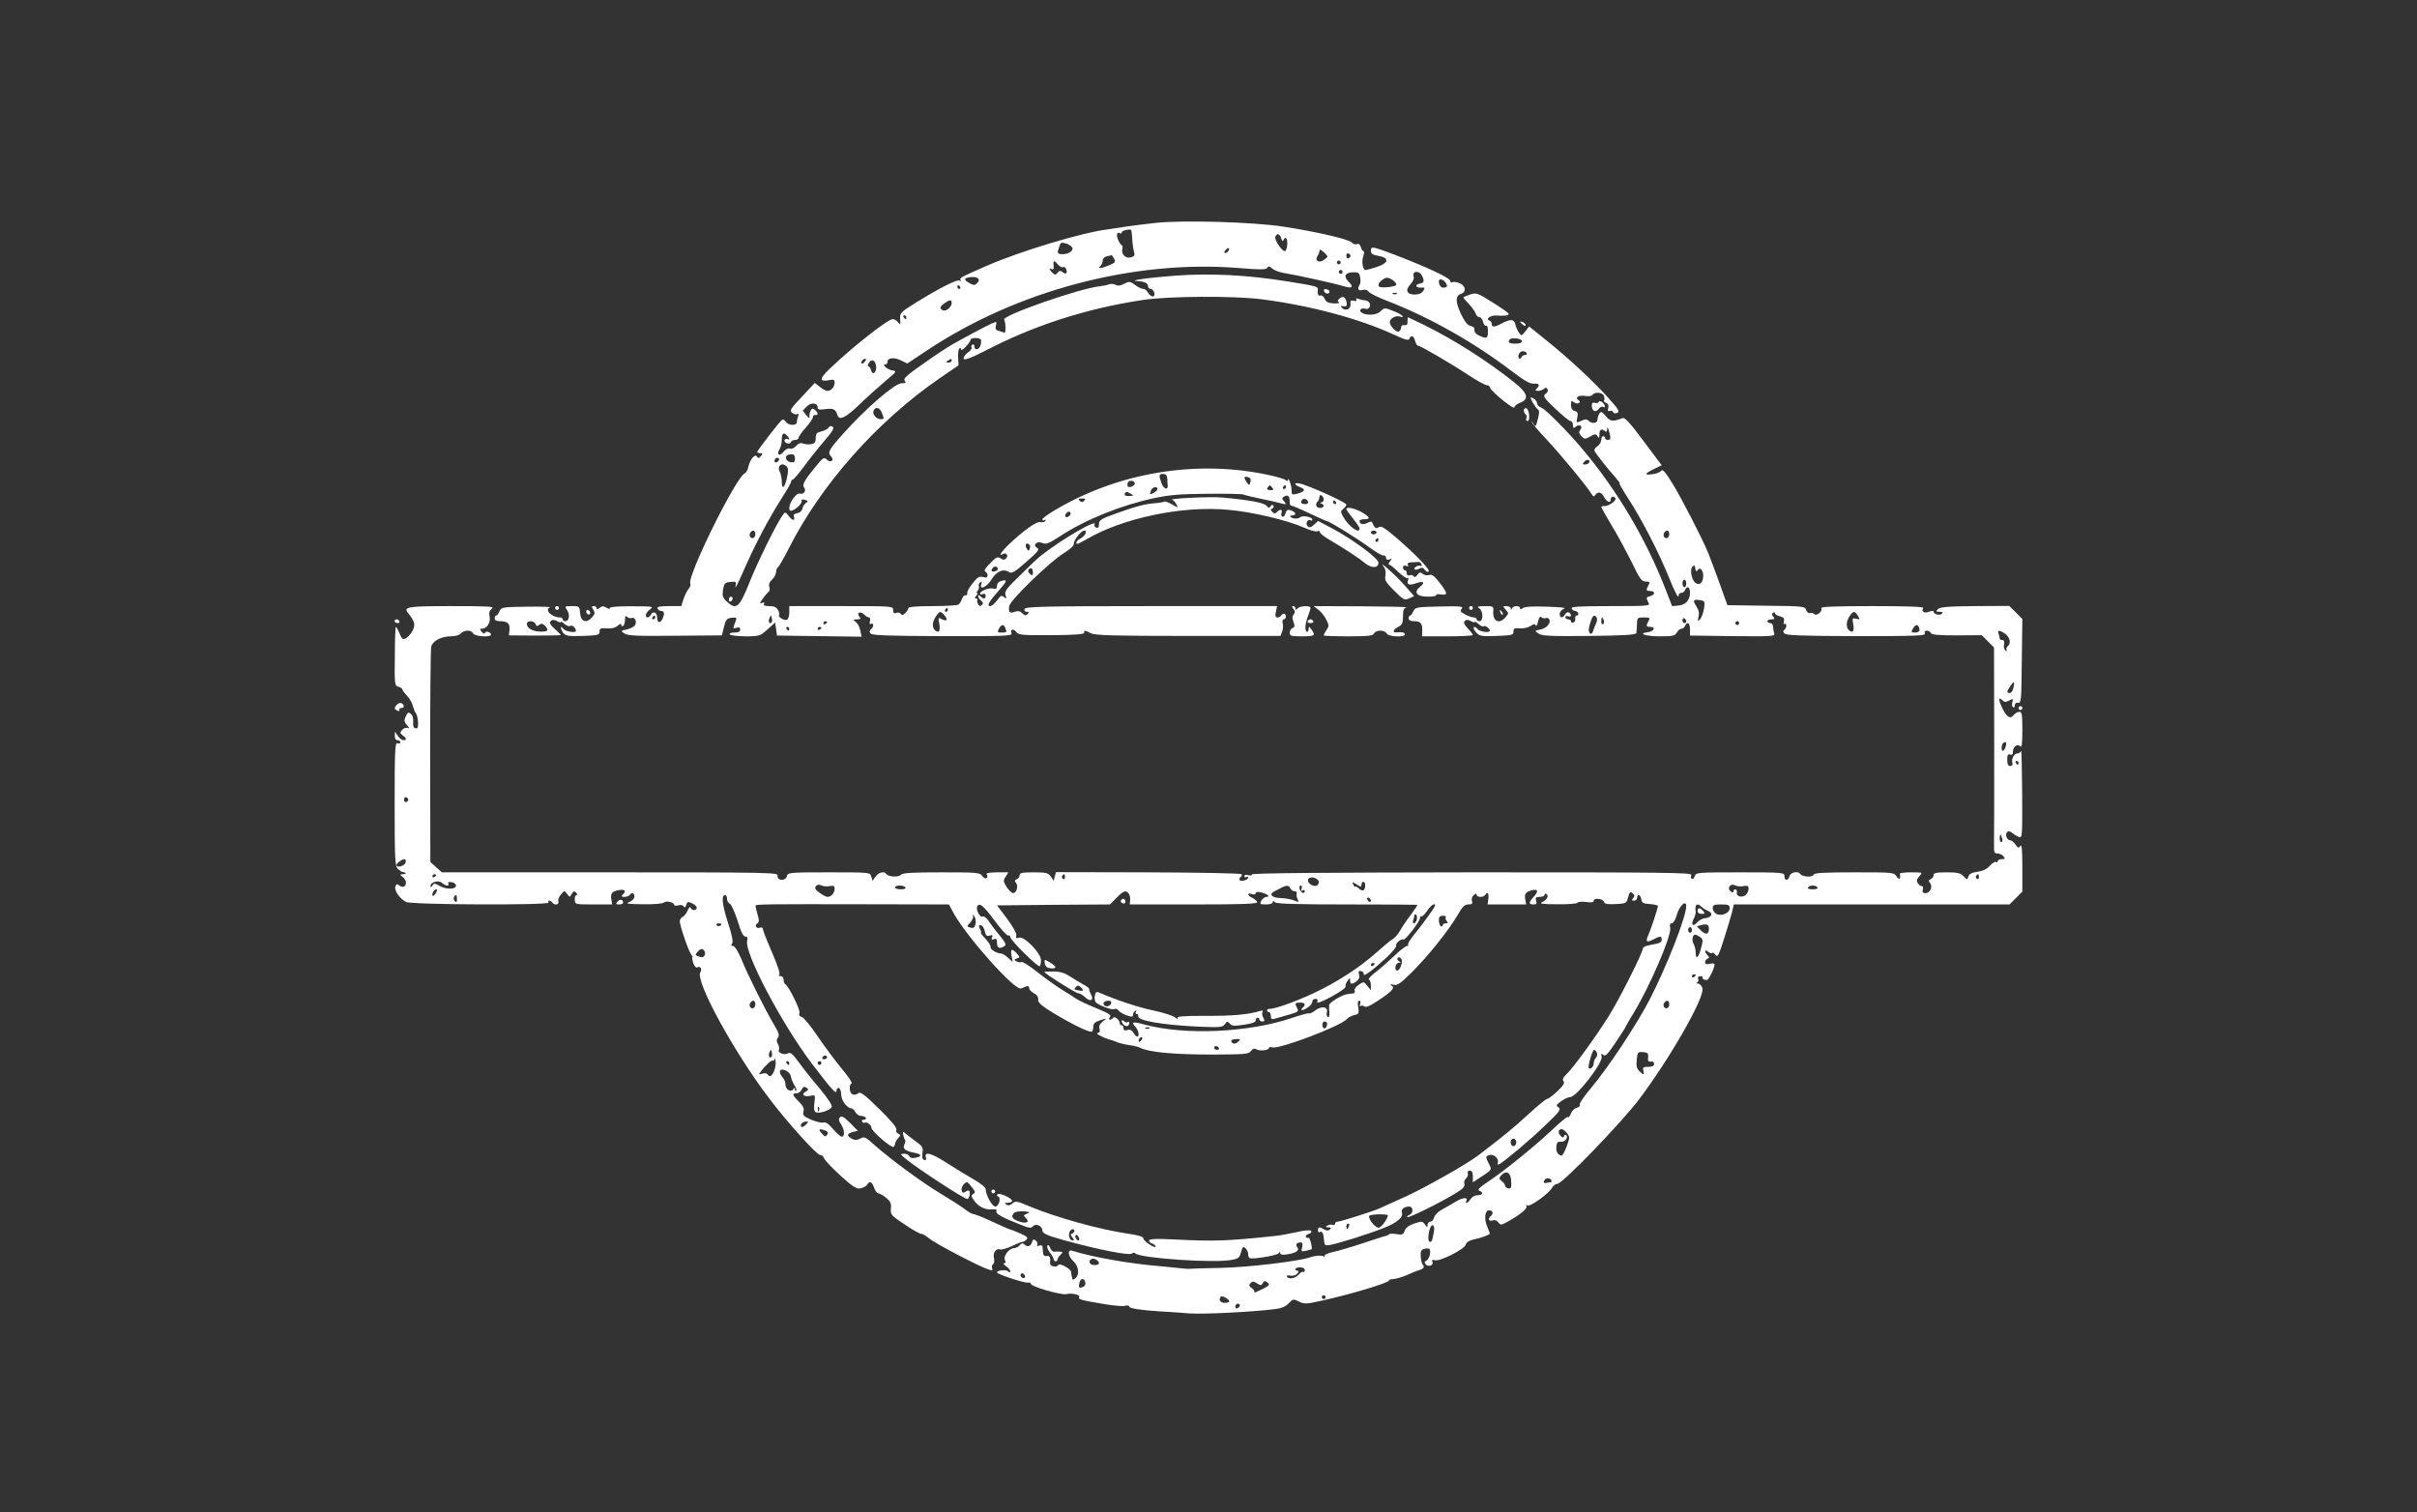 <?xml version="1.0" standalone="no"?>
<!DOCTYPE svg PUBLIC "-//W3C//DTD SVG 20010904//EN"
 "http://www.w3.org/TR/2001/REC-SVG-20010904/DTD/svg10.dtd">
<svg version="1.0" xmlns="http://www.w3.org/2000/svg"
 width="1280pt" height="801pt" viewBox="0 0 1280 801"
 preserveAspectRatio="xMidYMid meet">
<rect x="0" y="0" width="1280" height="801" fill="#333333" stroke="none"/>
<g transform="translate(0,801) scale(0.1,-0.1)"
fill="#ffffff" stroke="none">
<path d="M6125 6830 c-49 -5 -119 -14 -155 -19 -36 -6 -83 -13 -105 -16 -137
-17 -464 -116 -640 -193 -137 -60 -145 -64 -138 -75 3 -6 1 -7 -5 -3 -13 8
-106 -39 -232 -117 -82 -51 -85 -55 -83 -88 3 -30 1 -32 -11 -16 -7 9 -20 17
-28 17 -26 0 -218 -151 -335 -264 -55 -52 -55 -70 -1 -59 23 4 28 2 28 -14 0
-22 -18 -43 -38 -43 -8 0 -26 9 -40 21 l-27 21 -68 -73 c-63 -66 -67 -74 -51
-86 9 -7 22 -10 27 -6 6 4 8 0 4 -11 -4 -10 -7 -24 -7 -32 0 -20 -47 -18 -58
2 -5 9 -14 14 -21 10 -12 -8 -131 -162 -131 -170 0 -3 7 -6 16 -6 14 0 14 -3
4 -15 -11 -13 -15 -13 -21 -3 -11 17 -37 -15 -46 -55 -3 -16 -12 -31 -19 -34
-45 -17 -309 -551 -288 -584 3 -6 -1 -18 -9 -27 -8 -9 -20 -34 -27 -54 l-12
-38 -65 0 c-47 0 -64 -3 -61 -12 3 -7 10 -13 16 -13 19 0 23 -12 12 -39 -11
-29 -30 -27 -30 4 0 26 -21 36 -32 16 -5 -9 -13 -16 -18 -16 -18 0 -10 28 13
43 21 15 14 16 -95 16 -73 1 -118 -3 -118 -9 0 -6 -8 -5 -19 2 -15 9 -23 9
-35 -1 -11 -9 -16 -10 -16 -2 0 6 -7 11 -15 11 -13 0 -13 -3 -3 -19 10 -17 9
-23 -7 -41 -30 -33 -59 -23 -63 23 -3 36 -4 37 -43 37 -39 0 -40 -1 -26 -21
17 -23 11 -59 -9 -59 -8 0 -14 5 -14 10 0 6 -7 10 -15 10 -43 0 -84 41 -52 54
6 2 -49 4 -123 3 -130 -2 -135 -3 -145 -24 -5 -13 -13 -23 -17 -23 -5 0 -8 -7
-8 -15 0 -10 10 -15 28 -15 40 0 54 -13 50 -46 l-3 -29 138 -1 c75 0 137 1
137 3 0 2 -15 16 -32 32 -25 22 -30 33 -22 41 9 9 17 9 33 1 12 -7 21 -9 21
-5 0 4 9 -1 19 -10 11 -10 25 -15 31 -11 11 7 29 -10 30 -26 0 -13 -55 -4 -67
11 -17 21 -16 -1 1 -23 12 -15 27 -17 102 -15 81 3 89 5 89 23 0 17 6 20 39
17 25 -2 44 3 57 14 12 11 19 13 19 5 0 -7 4 -9 10 -6 5 3 10 18 10 33 0 19 3
23 11 15 6 -6 18 -9 25 -6 18 7 29 -24 15 -41 -6 -7 -26 -16 -43 -20 -31 -6
-32 -7 -11 -21 18 -12 64 -14 269 -12 l247 2 11 45 c9 38 15 45 39 48 31 4 31
3 17 -33 -9 -24 -8 -26 10 -20 14 5 20 2 20 -9 0 -11 -9 -16 -31 -16 -17 0
-28 -4 -24 -10 3 -5 41 -10 83 -10 74 0 78 2 117 37 l40 36 5 -35 5 -34 224
-3 224 -3 -7 33 c-3 17 -14 38 -24 45 -16 12 -15 13 7 14 19 0 21 3 12 14 -17
21 5 31 25 12 8 -9 20 -16 26 -16 6 0 8 -9 5 -20 -3 -11 -1 -18 3 -15 16 10
20 -13 5 -25 -11 -9 -12 -16 -5 -25 9 -10 94 -13 382 -14 323 -1 370 1 365 14
-9 22 10 28 25 8 12 -16 31 -18 188 -17 123 1 174 5 172 13 -3 14 3 14 36 -3
22 -11 120 -14 515 -14 l488 0 9 23 c5 12 6 32 3 44 -3 12 -1 21 6 21 6 0 11
7 11 15 0 17 -16 20 -25 5 -3 -5 -13 -10 -20 -10 -11 0 -13 8 -8 30 l6 30
-666 0 c-576 0 -666 -3 -671 -15 -3 -10 1 -15 11 -15 13 0 14 -3 5 -12 -10 -9
-16 -9 -28 4 -12 12 -23 14 -40 8 -27 -11 -35 -2 -29 31 5 31 214 233 288 279
36 22 56 41 54 52 -2 16 39 68 55 68 18 0 6 -27 -17 -40 -23 -12 -34 -30 -18
-30 3 0 25 11 47 24 193 113 509 179 751 156 127 -11 311 -55 398 -93 32 -15
64 -24 72 -21 8 4 15 2 15 -4 0 -6 17 -20 38 -33 92 -54 169 -105 199 -130 35
-30 73 -29 73 1 0 23 -134 122 -242 180 l-78 41 -21 -20 c-17 -15 -24 -17 -34
-8 -14 13 0 41 16 31 5 -3 9 -1 9 4 0 14 -50 24 -64 13 -12 -11 -41 -9 -52 2
-4 4 0 7 9 7 21 0 22 16 1 24 -25 10 -31 7 -37 -15 -3 -12 -10 -18 -16 -15 -6
4 -8 13 -4 21 6 18 -8 20 -25 3 -9 -9 -15 -9 -24 1 -11 11 -10 14 0 18 6 3 9
9 6 15 -4 6 -10 5 -15 -3 -7 -11 -11 -11 -21 2 -13 16 -84 30 -233 44 -61 6
-290 -5 -267 -12 7 -3 17 -13 22 -24 11 -19 10 -19 -24 0 -19 11 -36 17 -39
15 -3 -3 -25 -7 -49 -9 -53 -3 -107 -18 -215 -57 -72 -26 -83 -33 -83 -54 0
-17 -4 -22 -15 -18 -8 4 -12 10 -9 15 23 37 -176 -78 -286 -166 -14 -11 -63
-57 -108 -102 -72 -70 -83 -84 -77 -105 7 -20 6 -21 -8 -10 -13 11 -18 8 -37
-18 -12 -16 -28 -30 -36 -30 -20 0 -8 22 46 83 45 51 47 60 12 50 -13 -3 -22
-13 -22 -25 0 -15 -5 -19 -20 -15 -22 6 -70 -13 -70 -27 0 -4 7 -6 15 -2 9 3
15 0 15 -9 0 -18 -12 -19 -28 -3 -8 8 -12 8 -12 1 0 -6 7 -16 15 -23 12 -10
13 -16 5 -24 -8 -8 -13 -7 -20 4 -5 8 -6 18 -4 22 3 4 0 8 -7 8 -8 0 -8 4 1
15 7 8 9 15 4 15 -4 0 -3 5 3 11 6 6 9 17 7 24 -3 7 0 16 7 21 9 5 10 2 6 -9
-13 -35 29 -17 53 23 27 44 62 60 92 41 16 -10 29 -3 93 53 64 56 72 67 57 75
-26 15 0 38 29 25 18 -8 34 -2 88 33 136 90 323 166 504 205 81 17 139 22 282
23 99 1 185 -1 190 -4 6 -3 46 -13 90 -22 44 -9 94 -20 110 -25 28 -7 29 -6
16 10 -13 15 -13 19 -1 26 20 12 30 3 30 -26 0 -13 3 -23 8 -22 4 1 47 -17 95
-40 49 -23 91 -42 94 -42 12 0 155 -88 218 -134 38 -28 75 -50 82 -48 7 2 13
-4 13 -12 0 -10 6 -13 18 -9 15 6 15 5 3 -10 -7 -9 -10 -17 -5 -17 5 0 28 -18
50 -40 23 -21 45 -36 49 -32 5 4 5 -1 2 -10 -9 -24 5 -30 42 -17 40 14 51 5
22 -18 -37 -30 -19 -53 41 -53 27 0 47 4 44 8 -3 5 8 6 25 4 38 -6 37 5 -7 62
-28 36 -40 45 -55 41 -11 -4 -27 -1 -35 6 -12 10 -17 9 -28 -6 -9 -12 -15 -14
-20 -7 -4 6 -13 9 -21 5 -9 -3 -15 1 -15 11 0 9 -4 16 -10 16 -5 0 -10 7 -10
15 0 9 6 12 17 8 11 -4 14 -3 9 5 -5 8 2 13 18 14 14 0 31 1 38 2 6 1 13 -5
16 -13 3 -8 0 -11 -5 -8 -11 7 -40 -10 -31 -18 4 -4 15 -2 24 3 14 8 21 6 30
-6 7 -10 16 -13 20 -9 10 9 -65 87 -170 178 -63 54 -83 66 -94 57 -13 -11 -25
-3 -35 26 -2 5 -13 4 -25 -3 -23 -12 -42 -8 -42 10 0 5 11 9 25 9 35 0 31 12
-15 38 -37 21 -80 29 -80 16 0 -4 16 -26 35 -50 19 -23 35 -47 35 -53 0 -33
-62 14 -90 68 -11 21 -10 26 4 36 9 7 16 17 16 23 0 9 -142 76 -228 106 -46
16 -60 2 -15 -15 30 -11 23 -24 -19 -34 -26 -7 -28 -5 -28 21 0 25 -19 74 -20
50 0 -5 -6 -4 -12 2 -7 5 -44 17 -83 25 -385 85 -806 16 -1147 -190 -32 -19
-58 -39 -58 -44 0 -6 5 -7 12 -3 7 4 8 3 4 -5 -4 -6 -16 -9 -26 -6 -19 6 -90
-45 -167 -118 -39 -37 -58 -67 -33 -52 17 11 32 -5 20 -20 -9 -11 -16 -12 -31
-2 -16 10 -24 7 -56 -27 -25 -24 -34 -40 -25 -43 6 -3 12 -12 12 -20 0 -11 -7
-14 -24 -9 -20 5 -30 -1 -55 -33 -18 -22 -30 -45 -29 -53 2 -7 -2 -12 -9 -11
-6 2 -15 -7 -19 -20 -4 -12 -12 -25 -18 -29 -6 -4 -68 -8 -138 -8 -84 0 -128
-4 -128 -11 0 -6 -7 -18 -16 -26 -12 -12 -18 -13 -23 -4 -4 6 -15 9 -24 5 -13
-4 -17 -1 -17 15 0 21 -2 21 -275 21 l-275 0 0 -34 c0 -19 -6 -36 -13 -39 -14
-5 -50 17 -41 26 3 3 1 15 -6 26 -8 15 -20 21 -46 21 -24 0 -33 4 -28 12 5 8
2 9 -10 5 -15 -6 -14 -2 4 23 11 16 25 32 31 36 5 3 7 15 3 26 -4 13 1 26 15
39 12 11 21 28 21 39 0 10 4 21 9 25 6 3 31 47 57 98 173 343 472 679 805 907
l95 65 -2 42 c-1 24 2 45 7 48 5 4 9 1 9 -6 0 -6 11 0 25 15 14 15 25 31 25
37 0 11 47 12 54 1 3 -5 2 -18 -1 -30 -6 -25 -33 -30 -33 -6 0 8 -5 12 -10 9
-6 -4 -8 -10 -5 -15 3 -5 -3 -15 -13 -22 -10 -7 -21 -18 -25 -25 -17 -28 16
-19 106 27 261 136 535 225 837 271 136 21 484 23 631 4 253 -32 512 -101 696
-185 64 -30 83 -35 87 -24 8 22 23 16 30 -11 4 -14 10 -25 14 -25 13 0 181
-98 268 -156 45 -30 89 -54 98 -54 9 0 16 -6 17 -12 1 -18 129 -122 129 -105
0 7 14 18 30 24 50 19 41 51 -32 109 -141 112 -311 221 -476 303 -46 22 -85
41 -86 41 -1 0 -2 -10 -2 -22 1 -17 -4 -22 -16 -20 -11 2 -18 -3 -18 -12 0 -8
-5 -18 -11 -21 -13 -9 -49 28 -49 49 0 20 34 38 56 29 11 -4 15 -2 11 4 -4 5
-26 18 -51 27 -43 17 -45 17 -65 -3 -20 -20 -72 -24 -100 -7 -17 11 -2 28 19
21 11 -4 20 1 24 11 7 17 -8 34 -31 34 -6 0 -19 3 -29 7 -11 4 -15 3 -11 -4 5
-7 0 -9 -13 -6 -16 4 -20 1 -18 -18 3 -26 -26 -39 -46 -19 -8 9 -6 11 9 8 15
-2 19 2 17 17 -5 31 -19 40 -37 25 -12 -10 -13 -15 -4 -21 7 -4 -6 -6 -27 -6
-30 2 -41 7 -49 25 -5 12 -16 20 -22 17 -12 -4 -17 6 -14 32 2 15 -11 19 -157
42 -214 35 -413 45 -599 31 -149 -11 -256 -27 -196 -29 33 -1 53 -12 53 -27 0
-8 6 -14 14 -14 7 0 16 -9 19 -20 3 -13 0 -20 -9 -20 -7 0 -18 9 -24 20 -6 11
-17 20 -26 20 -8 0 -28 9 -43 21 -26 19 -31 20 -58 6 -20 -11 -34 -12 -46 -5
-10 5 -26 6 -35 2 -9 -4 -30 -8 -47 -10 -104 -10 -523 -156 -507 -177 8 -12
10 -75 1 -69 -2 1 -14 5 -27 9 -19 4 -22 11 -18 29 6 22 5 22 -21 11 -30 -13
-139 -71 -211 -112 -23 -13 -92 -58 -152 -101 -88 -61 -108 -80 -99 -90 9 -11
6 -14 -17 -14 -35 0 -188 -132 -306 -264 -79 -88 -87 -103 -67 -123 19 -19 0
-37 -21 -18 -16 15 -20 13 -57 -32 -63 -76 -77 -101 -64 -116 13 -16 -4 -38
-24 -31 -16 6 -55 -47 -55 -75 0 -15 4 -19 17 -14 24 9 55 42 48 52 -3 5 5 7
16 4 19 -5 20 -8 7 -17 -9 -6 -17 -20 -19 -31 -3 -12 -14 -21 -27 -23 -15 -2
-22 -9 -18 -17 9 -25 -7 -24 -26 1 -19 24 -21 24 -33 6 -33 -45 -137 -257
-178 -362 -52 -129 -69 -142 -118 -96 -22 21 -25 30 -20 63 6 34 10 38 39 41
31 3 32 2 27 -25 -4 -15 11 13 33 62 67 155 138 291 219 418 24 37 43 72 43
77 0 6 4 10 8 10 5 0 30 30 58 67 27 37 76 99 108 136 46 54 56 71 45 77 -9 6
-16 4 -21 -5 -5 -7 -22 -16 -38 -20 -25 -5 -30 -12 -30 -35 0 -21 -5 -29 -23
-32 -13 -3 -33 -1 -44 3 -14 5 -25 1 -37 -13 -10 -11 -24 -17 -32 -14 -10 4
-23 -3 -34 -16 -21 -27 -40 -16 -22 12 7 11 12 33 12 48 0 36 9 45 26 27 16
-15 19 -29 5 -20 -5 3 -12 1 -16 -5 -3 -6 2 -13 11 -17 10 -4 19 -2 22 5 2 7
12 12 23 12 10 0 19 6 19 13 0 6 17 30 38 53 20 23 37 47 37 55 0 8 6 13 13
11 16 -3 15 13 -2 27 -12 10 -17 9 -24 -6 -5 -10 -7 -25 -5 -33 3 -8 -5 -4
-16 10 l-20 25 20 21 c22 24 59 22 59 -3 0 -12 9 -14 39 -10 44 6 56 0 65 -29
10 -34 42 -19 121 57 38 37 99 91 134 121 59 49 62 53 38 56 -26 3 -60 32 -38
32 6 0 11 6 11 14 0 22 36 25 72 7 l33 -16 101 67 c476 318 1094 482 1648 439
120 -10 151 -10 157 1 6 9 12 9 26 -4 10 -9 36 -19 58 -23 73 -12 269 -55 318
-70 50 -15 59 -7 27 25 -26 26 -16 47 24 48 29 1 35 -2 39 -26 3 -15 2 -31 -1
-37 -16 -24 -10 -37 13 -31 15 4 27 1 32 -8 4 -8 51 -31 103 -51 220 -85 459
-220 655 -370 67 -51 97 -68 117 -67 30 2 35 -7 16 -26 -9 -9 -8 -12 8 -12 11
0 25 5 31 11 8 8 13 7 18 -2 5 -7 1 -17 -10 -25 -15 -12 -11 -19 51 -78 38
-36 74 -66 81 -66 7 0 13 -10 13 -21 0 -18 3 -19 15 -9 20 16 40 3 24 -16 -9
-11 -8 -18 5 -33 17 -18 19 -18 47 -3 26 15 31 15 39 2 8 -12 10 -11 10 6 0
28 10 36 27 23 10 -9 13 -7 14 7 1 14 3 13 9 -6 12 -39 11 -50 -5 -50 -8 0
-15 5 -15 10 0 6 -4 10 -10 10 -5 0 -10 -9 -10 -19 0 -11 -9 -27 -21 -35 -14
-9 -18 -19 -13 -28 13 -21 76 -100 108 -135 16 -18 27 -33 23 -33 -4 0 18 -37
47 -82 68 -104 161 -284 211 -408 38 -94 55 -125 55 -102 0 7 6 12 14 12 8 0
16 7 20 15 9 25 26 17 26 -13 0 -40 -22 -65 -61 -69 l-34 -3 -34 88 c-104 267
-254 520 -435 737 -78 94 -199 216 -223 226 -13 4 -23 15 -23 23 0 9 -9 20
-19 26 -19 9 -19 8 -5 -20 9 -16 21 -33 27 -37 10 -6 10 -19 1 -53 -10 -41
-12 -43 -23 -25 -7 11 -11 15 -9 9 2 -6 36 -47 77 -90 71 -75 218 -253 240
-291 8 -13 13 -15 18 -6 14 21 33 18 46 -6 14 -29 37 -39 37 -17 0 17 15 22
25 7 7 -12 -34 -41 -57 -41 -10 0 -18 -2 -18 -5 0 -3 25 -47 55 -98 31 -50 78
-138 106 -194 43 -90 53 -103 75 -103 21 0 23 -3 14 -19 -14 -27 -13 -31 10
-31 11 0 20 -5 20 -11 0 -6 -9 -13 -20 -16 -23 -6 -24 -8 -10 -34 10 -18 5
-19 -200 -19 -165 0 -211 -3 -207 -12 2 -7 10 -13 17 -13 7 0 15 -6 18 -12 2
-7 -1 -13 -8 -13 -6 0 -10 -7 -8 -16 2 -10 -3 -19 -9 -21 -7 -3 -13 0 -13 6 0
6 -7 11 -15 11 -8 0 -15 5 -15 11 0 6 7 9 15 5 17 -6 20 9 4 20 -7 4 -16 -1
-21 -10 -12 -22 -28 -20 -28 3 0 10 10 22 23 27 14 5 -17 9 -92 11 -75 3 -118
0 -127 -8 -10 -8 -14 -8 -14 0 0 15 -37 14 -43 -1 -4 -10 -6 -10 -6 0 -1 6
-11 12 -23 12 -20 0 -20 -1 -4 -19 17 -18 16 -20 -1 -40 -33 -39 -69 -22 -65
31 2 27 1 28 -45 28 -38 -1 -44 -3 -30 -11 22 -13 24 -69 2 -69 -8 0 -15 5
-15 10 0 6 -7 10 -15 10 -9 0 -30 7 -46 16 -25 13 -28 18 -18 30 10 13 -5 14
-117 12 -123 -3 -129 -4 -139 -25 -5 -13 -13 -23 -17 -23 -5 0 -8 -7 -8 -15 0
-10 10 -15 29 -15 35 0 44 -12 43 -51 l-1 -29 135 0 c74 0 134 3 134 7 0 4
-12 20 -27 35 -19 20 -24 31 -16 39 8 8 17 8 32 0 12 -7 21 -9 21 -5 0 4 9 -1
20 -11 11 -10 23 -15 27 -12 7 7 33 -11 33 -23 0 -14 -55 -6 -67 10 -6 8 -14
12 -18 8 -4 -4 2 -16 13 -28 17 -19 29 -21 108 -18 81 3 89 5 89 23 0 17 6 20
34 17 19 -1 44 4 57 13 17 11 24 12 27 2 3 -6 8 3 12 21 5 22 11 30 18 23 5
-5 15 -7 22 -5 7 3 16 1 19 -5 12 -19 -13 -48 -46 -55 -32 -6 -32 -6 -11 -21
18 -13 62 -15 270 -13 189 2 248 6 249 16 1 6 2 28 3 47 1 33 3 35 36 35 32 0
35 -2 25 -19 -14 -27 -13 -31 11 -31 30 0 18 -24 -14 -28 -57 -7 -12 -22 63
-22 69 0 81 3 90 20 6 11 17 20 24 20 8 0 16 7 20 15 10 27 26 16 26 -18 l0
-33 226 -3 c208 -2 226 -1 220 14 -3 9 -6 25 -6 36 0 10 -7 19 -15 19 -8 0
-15 5 -15 10 0 6 10 10 21 10 17 0 19 3 10 14 -8 10 -9 16 -1 21 5 3 10 2 10
-3 0 -6 12 -13 26 -16 20 -5 25 -12 21 -26 -3 -11 -1 -18 4 -14 5 3 9 -2 9
-10 0 -8 -5 -18 -10 -21 -8 -5 -8 -11 0 -20 9 -10 87 -13 380 -14 321 0 368 2
364 14 -4 10 0 15 10 15 9 0 19 -6 21 -12 4 -10 41 -13 138 -13 l132 1 33 -33
32 -32 1 -498 c0 -274 0 -519 -1 -545 -1 -41 1 -48 18 -48 11 0 25 -7 32 -15
10 -13 9 -15 -9 -15 -11 0 -21 -5 -21 -11 0 -5 -4 -7 -10 -4 -5 3 -20 -6 -32
-20 -16 -18 -37 -28 -65 -32 -30 -4 -44 -11 -49 -25 -6 -19 -6 -19 -25 1 -16
17 -32 21 -89 21 -56 0 -70 -3 -70 -15 0 -9 -7 -18 -15 -21 -12 -5 -13 -10 -4
-20 16 -19 1 -54 -23 -54 -15 0 -19 5 -15 20 3 10 0 18 -5 17 -5 -1 -15 6 -21
15 -9 13 -7 21 7 37 19 21 19 21 -42 21 -34 0 -61 -3 -61 -7 5 -29 -2 -36 -17
-15 -15 22 -19 22 -225 22 -164 0 -211 -3 -215 -13 -5 -15 -60 -11 -70 4 -10
18 -52 10 -57 -11 -7 -26 -27 -26 -27 0 0 19 -7 20 -234 20 -226 0 -235 -1
-241 -20 -4 -11 -10 -18 -15 -15 -5 3 -7 12 -3 21 5 13 -133 14 -1161 14 -779
-1 -1166 -4 -1166 -11 0 -6 -9 -7 -20 -4 -12 4 -20 2 -20 -5 0 -6 5 -8 10 -5
6 3 10 2 10 -3 0 -13 -39 -23 -45 -12 -3 5 -1 11 5 15 6 4 8 10 5 15 -3 5
-225 9 -494 10 l-489 1 -6 -23 -6 -23 -15 23 c-14 19 -25 22 -91 22 -60 0 -74
-3 -74 -15 0 -9 -7 -18 -15 -21 -12 -5 -13 -10 -4 -20 13 -16 3 -54 -16 -54
-7 0 -22 15 -34 32 -18 30 -19 35 -5 55 l14 23 -60 0 c-38 0 -59 -4 -55 -10
13 -21 -7 -31 -22 -11 -13 20 -23 21 -217 21 -157 0 -206 -3 -215 -13 -11 -14
-67 -11 -77 4 -10 17 -41 9 -57 -13 l-16 -23 -7 23 c-6 22 -7 22 -224 22 -212
0 -218 -1 -223 -21 -7 -27 -54 -24 -49 4 3 16 -45 17 -887 17 l-891 0 -30 27
-31 28 -1 560 c0 308 2 570 6 583 10 29 55 52 104 52 23 0 45 6 52 15 7 8 23
15 37 15 13 0 26 -7 29 -15 7 -16 94 -22 94 -6 0 13 -28 22 -32 9 -2 -6 -9 -3
-17 6 -11 13 -11 16 -1 16 28 0 49 31 43 63 -5 22 -1 33 12 44 16 11 -16 13
-212 13 -237 0 -259 -4 -231 -38 35 -44 39 -61 23 -92 -8 -16 -24 -34 -35 -40
-17 -9 -21 -6 -34 25 -8 19 -17 35 -20 35 -2 0 -5 -70 -5 -156 -2 -149 -1
-156 19 -161 11 -3 20 -9 20 -13 0 -4 11 -19 25 -34 14 -15 28 -39 31 -54 4
-15 11 -33 16 -39 6 -7 11 -28 12 -48 1 -27 -2 -35 -14 -32 -10 2 -14 12 -12
33 2 18 -3 36 -12 43 -13 11 -17 9 -27 -13 -10 -22 -9 -29 6 -46 14 -16 15
-19 4 -15 -9 3 -22 -2 -30 -11 -11 -14 -11 -18 4 -29 21 -15 22 -25 3 -25 -7
0 -21 10 -29 23 l-16 22 0 -22 c-1 -14 5 -23 14 -23 8 0 15 -5 15 -11 0 -6 -7
-9 -15 -5 -13 5 -15 -35 -15 -323 0 -300 2 -329 18 -344 9 -8 21 -16 25 -15 5
0 11 -3 15 -6 3 -3 -3 -6 -14 -6 -18 -1 -18 -1 -2 -14 20 -15 24 -41 8 -51 -6
-4 -17 -1 -25 5 -12 10 -16 9 -21 -5 -8 -20 23 -65 57 -82 30 -15 764 -18 754
-3 -3 5 -2 10 4 10 5 0 13 -4 16 -10 10 -16 38 -12 32 5 -3 7 2 24 13 37 18
22 19 23 33 4 14 -19 14 -19 25 0 9 15 13 17 23 6 8 -8 9 -12 2 -12 -6 0 -10
-11 -9 -25 1 -25 1 -25 100 -25 l98 0 -4 24 c-7 34 3 46 40 52 33 5 40 -4 20
-24 -9 -9 -7 -12 9 -12 12 0 25 5 28 10 10 16 25 11 25 -8 0 -10 -12 -23 -27
-29 -23 -9 -11 -11 73 -12 55 -1 104 3 110 9 11 11 54 2 54 -12 0 -5 10 -6 21
-3 13 4 25 2 29 -5 6 -9 10 -7 14 8 6 17 10 18 31 8 14 -6 25 -17 25 -23 0
-17 -27 -17 -33 0 -3 7 -9 0 -16 -16 -6 -15 -18 -30 -26 -33 -8 -4 -15 -14
-15 -23 0 -24 47 -160 61 -177 6 -8 9 -14 6 -14 -3 0 -1 -13 4 -30 6 -16 15
-27 20 -24 17 10 29 -6 18 -25 -29 -45 177 -422 365 -669 96 -127 256 -304
270 -299 6 2 16 -6 21 -19 6 -12 46 -54 89 -93 67 -60 84 -70 105 -64 14 3 30
12 34 20 13 21 24 15 36 -17 5 -16 16 -30 23 -30 7 -1 26 -11 41 -24 23 -19
28 -30 25 -57 -3 -32 1 -36 76 -86 43 -29 82 -50 86 -48 4 2 22 -9 41 -24 32
-27 269 -151 316 -165 18 -6 22 -4 17 7 -3 8 -1 18 5 22 6 3 8 17 5 31 -7 28
11 55 32 47 8 -3 35 5 62 17 26 13 52 23 57 23 6 0 16 6 22 13 9 9 1 17 -37
33 -27 12 -51 21 -54 21 -3 0 -44 18 -91 40 -47 22 -92 40 -99 40 -7 0 -30 12
-49 28 -20 15 -78 52 -128 82 -101 61 -266 183 -347 255 -48 44 -55 47 -76 35
-18 -9 -29 -9 -45 -1 -28 16 -27 27 6 36 l26 6 -41 42 c-32 31 -44 39 -53 30
-9 -9 -8 -18 5 -37 19 -29 21 -66 4 -66 -6 0 -27 18 -46 40 -23 28 -40 39 -52
35 -9 -3 -38 4 -64 15 -40 17 -46 23 -41 43 5 17 -2 30 -24 52 -35 35 -38 45
-13 45 11 0 23 9 28 20 7 15 13 17 24 10 13 -9 13 -12 -3 -21 -25 -15 -11 -29
23 -23 28 6 28 6 23 -36 -4 -28 -2 -45 7 -50 17 -10 78 10 85 28 3 9 -22 46
-63 96 -38 44 -88 107 -111 139 -34 47 -45 56 -59 48 -20 -11 -56 5 -47 19 3
5 1 19 -5 30 -9 16 -8 25 0 35 9 11 4 27 -23 72 -43 72 -135 255 -172 346 -17
40 -34 67 -43 67 -10 0 -12 4 -5 13 7 8 0 44 -23 114 -30 94 -35 143 -13 143
5 0 9 -9 9 -20 0 -11 7 -23 15 -26 8 -4 26 -44 41 -90 17 -58 30 -84 41 -84
11 0 14 -6 10 -22 -17 -62 184 -442 344 -653 104 -136 128 -163 129 -142 0 10
6 17 13 15 6 -3 12 -19 12 -36 0 -30 32 -72 54 -72 6 0 15 -9 21 -20 6 -11 19
-20 30 -20 10 0 22 -4 25 -10 3 -5 -1 -10 -10 -10 -9 0 -13 -5 -10 -10 4 -6
10 -8 14 -6 11 7 36 -12 36 -27 0 -17 105 -108 117 -101 4 3 8 10 8 16 0 6 7
20 16 30 15 16 15 18 1 24 -9 3 -13 12 -10 21 4 10 -27 47 -91 110 -80 78 -99
93 -111 83 -8 -7 -22 -10 -30 -6 -17 6 -21 52 -5 58 6 2 -18 37 -52 78 -35 42
-92 119 -128 172 -36 53 -73 99 -84 102 -12 3 -17 10 -12 21 6 16 -59 146 -76
153 -4 2 -8 12 -8 23 0 11 -7 19 -17 20 -10 0 -13 3 -7 5 8 3 -5 44 -37 119
-27 62 -49 118 -49 125 0 7 -7 10 -15 7 -19 -8 -32 13 -14 23 10 7 10 16 0 50
-7 23 -11 43 -9 45 6 6 87 7 553 6 l470 -1 28 -51 c73 -128 322 -407 354 -394
7 3 20 8 28 11 9 4 15 1 15 -8 0 -8 11 -21 25 -28 17 -9 25 -21 23 -34 -2 -16
16 -32 87 -75 102 -61 190 -103 199 -94 3 4 6 16 6 27 0 16 10 24 37 33 37 11
37 11 14 -6 -17 -13 -22 -25 -18 -40 4 -15 0 -21 -11 -22 -15 -1 35 -27 63
-34 6 -1 23 -7 38 -13 15 -7 46 -14 68 -17 22 -3 48 -9 57 -14 47 -24 178 -36
386 -36 170 1 189 2 201 19 10 13 18 15 30 8 19 -10 65 -4 65 8 0 5 8 6 18 3
40 -10 366 114 396 151 6 8 23 16 38 20 24 5 26 9 21 41 -4 22 -2 35 5 35 7 0
9 -8 5 -17 -3 -10 -3 -15 2 -11 4 4 14 3 20 -2 9 -7 30 2 72 30 77 51 92 68
72 81 -10 8 -8 8 10 4 20 -6 35 4 98 66 86 85 197 224 243 304 25 44 37 55 56
55 20 0 24 4 19 19 -3 10 1 24 10 31 10 8 15 9 15 1 0 -14 37 -15 45 -1 12 20
21 9 17 -20 l-4 -30 102 0 102 0 -4 24 c-6 32 1 43 35 51 33 9 36 -6 7 -37
-25 -28 -25 -38 1 -38 16 0 19 4 14 20 -5 16 -2 20 19 20 14 0 26 5 26 11 0 5
4 8 10 4 14 -8 2 -31 -23 -43 -17 -8 1 -11 80 -11 56 -1 104 3 107 8 3 5 24 7
46 4 26 -4 40 -2 40 6 0 17 47 13 54 -5 4 -12 19 -14 63 -12 55 3 57 4 65 36
8 28 11 32 24 21 11 -9 12 -15 3 -25 -9 -11 -8 -14 5 -14 9 0 16 7 16 15 0 24
18 17 22 -7 2 -19 10 -24 46 -26 23 -2 42 -6 42 -10 0 -12 -38 -126 -51 -155
-16 -35 -9 -41 27 -22 37 19 44 19 44 0 0 -17 -7 -20 -62 -30 -22 -3 -38 -12
-38 -19 0 -21 -123 -266 -180 -357 -67 -107 -190 -277 -224 -308 -18 -17 -23
-28 -16 -37 8 -9 -1 -23 -32 -53 -24 -22 -48 -41 -55 -41 -6 0 -51 -37 -100
-82 -76 -70 -128 -113 -263 -216 -63 -48 -286 -174 -390 -221 -63 -29 -124
-56 -135 -61 -33 -15 -206 -70 -221 -70 -8 0 -14 -5 -14 -11 0 -6 -6 -9 -13
-6 -8 3 -20 1 -28 -4 -11 -7 -10 -9 5 -9 15 0 17 -3 9 -11 -8 -8 -17 -8 -31 0
-27 15 -32 14 -32 -5 0 -8 4 -13 9 -9 13 7 20 -6 23 -43 2 -28 4 -30 33 -25
48 9 207 59 282 89 70 27 107 58 97 83 -5 16 12 31 39 31 22 0 23 -36 1 -44
-9 -4 -14 -9 -11 -12 6 -6 166 72 250 123 44 26 56 39 52 53 -3 9 1 23 9 29 8
7 12 19 9 27 -3 8 1 14 11 14 11 0 16 -9 16 -31 l0 -31 28 19 c75 48 74 47 57
79 -19 37 -19 41 4 47 23 6 51 -21 43 -42 -3 -9 0 -11 9 -6 34 20 161 127 241
204 77 73 86 85 72 96 -15 10 -13 14 14 33 16 12 38 22 48 22 33 0 174 182
166 214 -4 17 -2 19 8 9 11 -10 24 3 67 67 29 44 53 81 53 84 0 2 19 35 42 72
86 142 203 414 193 451 -4 16 -1 23 9 23 7 0 19 19 26 45 14 49 50 82 50 46 0
-57 -107 -328 -197 -501 -68 -130 -220 -360 -308 -463 -36 -43 -63 -82 -59
-88 3 -6 -4 -13 -16 -16 -12 -3 -26 -17 -31 -31 -5 -14 -12 -22 -16 -18 -4 3
-38 -25 -77 -62 -89 -85 -261 -225 -345 -280 -46 -31 -59 -43 -47 -48 24 -9
19 -24 -9 -24 -14 0 -30 -9 -37 -20 -7 -11 -16 -20 -21 -20 -4 0 -6 4 -2 9 12
21 -17 20 -52 -1 -21 -13 -55 -32 -75 -43 -21 -11 -39 -29 -43 -42 -3 -13 -12
-23 -20 -23 -8 0 -15 -8 -15 -17 0 -15 -2 -15 -14 2 -13 18 -17 18 -56 5 -28
-9 -45 -22 -51 -38 -8 -21 -14 -23 -42 -18 -19 3 -37 3 -41 -1 -3 -4 -12 -8
-19 -9 -7 -1 -61 -19 -122 -39 -60 -20 -131 -41 -157 -46 -27 -6 -46 -15 -44
-22 1 -7 1 -9 -1 -4 -6 10 -44 9 -79 -3 -65 -21 -325 -52 -473 -55 -86 -1
-160 -4 -166 -5 -5 0 -28 1 -50 4 -22 3 -72 7 -110 11 -156 13 -349 47 -457
81 -27 8 -23 -28 7 -56 28 -27 33 -71 10 -90 -8 -7 -16 -9 -16 -4 -1 5 -2 14
-4 19 -1 6 -3 15 -3 20 -3 16 -60 47 -67 36 -9 -16 -46 -8 -44 9 3 32 -2 41
-18 38 -12 -2 -18 4 -19 17 -1 11 -2 25 -3 32 -1 7 -8 10 -18 6 -10 -4 -14 -2
-10 4 4 6 0 16 -7 22 -11 10 -16 8 -21 -8 -7 -23 -25 -27 -41 -11 -8 8 -15 6
-24 -5 -7 -8 -20 -15 -29 -15 -27 0 -60 -44 -49 -64 6 -11 5 -16 -4 -16 -7 0
-2 -7 10 -16 12 -8 22 -20 22 -27 0 -8 -3 -8 -11 0 -10 10 -59 6 -59 -6 0 -9
142 -56 163 -54 9 2 17 -2 17 -7 0 -14 161 -60 187 -54 28 8 76 -3 68 -16 -7
-11 10 -16 124 -35 51 -9 104 -14 117 -11 13 4 24 2 24 -3 0 -10 55 -19 160
-26 41 -2 113 -7 160 -11 78 -5 336 8 453 23 34 4 56 14 72 31 22 23 24 24 54
9 28 -14 38 -14 118 4 149 32 365 97 359 108 -2 3 8 6 22 7 15 1 47 10 72 21
25 11 55 24 68 27 22 7 28 17 16 29 -4 4 -8 22 -10 41 -2 27 1 36 16 41 11 4
24 4 29 1 12 -8 1 -57 -16 -63 -10 -4 -11 -9 -3 -19 14 -16 43 -6 36 13 -4 10
-1 13 12 9 26 -9 158 58 164 82 4 13 18 22 39 27 38 7 89 25 89 32 0 2 -7 20
-15 39 -16 39 -11 84 10 84 21 0 26 -16 10 -30 -18 -15 -10 -31 12 -23 9 4 21
-1 28 -11 12 -16 15 -15 51 5 63 34 105 70 98 81 -4 7 -2 8 5 4 14 -9 115 64
131 94 6 11 18 20 27 20 27 0 342 326 435 450 165 220 346 537 334 586 -4 13
-14 24 -24 25 -9 0 -12 3 -5 5 7 3 9 12 6 20 -3 8 1 14 11 14 9 0 15 -3 13 -7
-2 -8 6 -13 23 -13 9 0 40 63 40 82 0 6 -11 7 -25 4 -18 -5 -25 -2 -25 8 0 8
6 16 13 19 10 4 10 7 0 18 -18 19 -16 34 2 19 9 -7 18 -10 22 -7 3 4 12 -1 18
-10 11 -15 17 -3 43 78 17 53 36 117 43 142 l11 47 730 0 730 0 34 34 34 34 0
129 c0 91 -3 124 -11 113 -8 -13 -12 -12 -26 8 -8 12 -21 22 -28 22 -17 0 -28
31 -16 43 7 7 16 6 28 -5 10 -8 26 -18 36 -21 17 -6 17 7 16 231 -1 130 -3
231 -6 225 -3 -7 -11 -13 -18 -13 -18 0 -34 -28 -28 -50 3 -10 -1 -17 -11 -17
-11 0 -16 10 -16 33 0 26 4 32 15 28 10 -4 15 0 15 14 0 27 23 45 38 30 9 -9
12 11 12 85 0 83 -2 97 -16 97 -9 0 -23 -8 -30 -17 -18 -25 -40 -9 -64 45 -18
41 -16 54 7 31 8 -8 17 -8 33 1 21 11 22 10 17 -9 -3 -11 -1 -24 4 -27 5 -3 9
2 9 11 0 10 7 15 18 13 16 -3 17 14 19 221 l3 223 -35 35 -34 34 -182 -1
c-143 -1 -185 -5 -196 -16 -12 -12 -11 -14 8 -14 16 0 20 -3 13 -10 -12 -12
-44 -3 -44 11 0 5 -11 4 -25 -1 -25 -10 -42 1 -30 20 4 7 -88 10 -270 10 -183
0 -274 -3 -270 -10 10 -16 -24 -45 -37 -32 -6 6 -16 8 -23 5 -7 -2 -16 5 -20
16 -6 20 -14 21 -212 23 l-205 3 -43 120 c-24 66 -51 138 -60 160 -36 85 -139
284 -187 363 -41 66 -53 79 -62 68 -6 -8 -28 -16 -48 -18 -43 -5 -39 4 15 30
l37 18 -96 128 c-68 92 -99 126 -110 122 -53 -20 -66 -19 -90 10 -20 24 -25
27 -34 14 -5 -8 -10 -23 -10 -32 0 -21 -30 -24 -48 -6 -9 9 -18 9 -38 -1 -26
-11 -27 -11 -21 18 5 23 2 30 -13 34 -14 4 -20 14 -20 32 0 23 2 25 15 15 8
-6 19 -9 26 -5 8 6 8 9 -1 15 -22 14 0 29 34 23 19 -3 36 -1 40 6 11 17 53 13
60 -5 3 -9 4 -19 1 -24 -3 -4 2 -11 11 -14 11 -4 14 -13 11 -27 -4 -15 -2 -19
8 -15 8 3 15 0 17 -6 3 -7 12 -9 22 -5 15 6 9 18 -45 78 -75 85 -215 215 -334
310 l-87 70 -20 -26 c-20 -25 -21 -25 -34 -7 -7 10 -16 30 -19 44 -7 28 -25
30 -72 5 -39 -21 -53 -21 -53 -3 0 8 -5 16 -12 18 -23 8 5 29 36 27 44 -3 66
0 66 9 0 4 -38 31 -85 60 -81 51 -87 53 -120 42 -19 -6 -35 -13 -35 -16 0 -2
13 -18 30 -35 16 -17 32 -40 35 -50 4 -11 12 -19 20 -19 7 0 16 -11 19 -25 4
-14 11 -23 16 -20 6 4 10 -9 10 -29 0 -39 -6 -42 -45 -24 -22 10 -29 20 -27
39 1 4 -9 10 -21 13 -15 3 -32 25 -51 65 -29 63 -29 96 2 105 29 10 24 43 -8
56 -16 7 -34 9 -39 5 -6 -3 -11 0 -11 8 0 15 -127 74 -297 139 -117 44 -123
45 -123 19 0 -15 10 -21 40 -26 59 -10 55 -38 -9 -59 -28 -9 -54 -16 -59 -16
-15 0 -23 46 -12 74 5 14 6 26 1 26 -5 0 -11 10 -14 21 -4 14 -11 20 -21 16
-8 -3 -20 0 -26 8 -15 18 -189 58 -365 85 -159 24 -519 35 -670 20z m-129 -83
c1 -23 5 -54 9 -68 6 -22 3 -27 -17 -32 -27 -8 -52 18 -44 46 2 9 1 17 -2 17
-4 0 -12 12 -19 26 -13 28 -9 49 8 39 5 -4 9 -2 9 4 0 9 40 20 50 13 2 -1 5
-22 6 -45z m789 1 c4 -14 8 -18 12 -10 10 24 22 11 20 -23 -1 -19 -7 -35 -13
-35 -16 0 -56 60 -50 76 8 21 23 17 31 -8z m-1105 -54 c0 -17 -28 -32 -58 -30
-23 1 -25 7 -11 43 7 20 11 21 39 12 16 -6 30 -17 30 -25z m825 -13 c-3 -6
-11 -11 -17 -11 -6 0 -6 6 2 15 14 17 26 13 15 -4z m525 -30 c0 -3 -10 -12
-21 -19 -25 -16 -47 -2 -33 20 5 7 9 16 10 21 1 4 2 10 3 14 1 7 41 -27 41
-36z m122 4 c0 -5 -5 -11 -11 -13 -6 -2 -11 4 -11 13 0 9 5 15 11 13 6 -2 11
-8 11 -13z m-1252 -15 c9 -17 6 -21 -26 -35 -45 -18 -63 -20 -46 -3 7 7 12 20
12 29 0 10 10 19 23 22 12 2 23 5 24 6 1 0 7 -8 13 -19z m-270 -45 c11 7 26
-22 16 -32 -3 -3 -12 -1 -19 6 -11 9 -17 8 -27 -4 -10 -12 -14 -12 -26 0 -17
16 -19 29 -3 19 6 -3 10 1 9 12 -4 35 1 39 20 16 11 -13 24 -21 30 -17z m1470
25 c0 -5 -4 -10 -10 -10 -5 0 -10 5 -10 10 0 6 5 10 10 10 6 0 10 -4 10 -10z
m10 -50 c0 -5 -4 -10 -10 -10 -5 0 -10 5 -10 10 0 6 5 10 10 10 6 0 10 -4 10
-10z m420 -19 c15 -29 12 -39 -10 -43 -29 -4 -24 -23 5 -21 22 1 23 0 12 -18
-8 -12 -23 -19 -45 -19 -42 0 -52 23 -22 55 12 13 20 31 17 39 -12 30 27 37
43 7z m-2354 -39 c-13 -14 -19 -14 -41 -2 -32 17 -32 28 3 32 38 5 58 -11 38
-30z m2203 12 c12 -9 19 -20 14 -24 -7 -8 -51 -14 -80 -11 -19 1 -16 22 5 37
23 18 33 17 61 -2z m278 -13 c10 -16 9 -20 -7 -24 -17 -4 -30 10 -30 34 0 16
25 10 37 -10z m-2572 -21 c3 -5 1 -10 -4 -10 -6 0 -11 5 -11 10 0 6 2 10 4 10
3 0 8 -4 11 -10z m2312 -36 c-3 -3 -12 -4 -19 -1 -8 3 -5 6 6 6 11 1 17 -2 13
-5z m-2357 -48 c0 -21 -28 -46 -45 -40 -21 8 -19 20 7 38 28 20 38 20 38 2z
m-240 -76 c0 -5 -2 -10 -4 -10 -3 0 -8 5 -11 10 -3 6 -1 10 4 10 6 0 11 -4 11
-10z m3260 -127 c0 -8 -12 -13 -35 -13 -33 0 -43 8 -29 23 12 11 64 4 64 -10z
m25 -63 c3 -5 0 -10 -9 -10 -8 0 -16 -6 -19 -12 -2 -7 -8 -10 -12 -6 -11 11 2
38 19 38 8 0 18 -4 21 -10z m-3505 -45 c-7 -9 -15 -13 -17 -11 -7 7 7 26 19
26 6 0 6 -6 -2 -15z m60 -31 c0 -30 -20 -42 -27 -15 -3 12 -9 21 -14 21 -5 0
-4 9 3 19 15 25 38 10 38 -25z m400 36 c0 -5 -8 -10 -17 -10 -15 0 -16 2 -3
10 19 12 20 12 20 0z m-370 -276 c13 -33 13 -34 -6 -34 -23 0 -45 26 -38 44 9
24 33 19 44 -10z m-460 -245 c0 -15 -6 -20 -22 -17 -28 4 -36 35 -11 40 25 6
33 0 33 -23z m-89 -12 c-13 -13 -26 -3 -16 12 3 6 11 8 17 5 6 -4 6 -10 -1
-17z m4294 -8 c-4 -5 -13 -9 -22 -9 -13 0 -13 3 -3 15 13 15 35 11 25 -6z
m-4247 -22 c7 -8 7 -27 -1 -60 -12 -53 -27 -62 -27 -16 0 17 -5 39 -10 50 -18
33 14 55 38 26z m2014 -62 c0 -14 1 -30 2 -37 2 -26 -23 -17 -33 13 -15 44
-14 49 9 49 14 0 20 -7 22 -25z m440 -17 c-5 -20 -6 -20 -19 -3 -18 26 -16 34
6 28 13 -3 17 -11 13 -25z m-612 -9 c0 -12 -29 -24 -37 -16 -3 4 -3 13 0 21 6
16 37 11 37 -5z m728 -22 c8 -10 6 -13 -9 -13 -19 0 -24 7 -12 19 8 9 9 9 21
-6z m72 3 c0 -5 -5 -10 -11 -10 -5 0 -7 5 -4 10 3 6 8 10 11 10 2 0 4 -4 4
-10z m-680 -10 c0 -5 -9 -14 -20 -20 -22 -12 -23 -10 -14 14 7 17 34 22 34 6z
m-130 -34 c0 -2 -11 -3 -24 -3 -16 0 -23 4 -19 13 4 10 10 11 24 3 10 -5 19
-11 19 -13z m1010 -22 c0 -8 -6 -14 -12 -15 -10 0 -10 -2 0 -6 19 -8 14 -23
-8 -23 -20 0 -27 20 -12 34 4 4 8 12 8 17 3 19 4 20 14 14 6 -3 10 -13 10 -21z
m-1268 -6 c-9 -9 -15 -9 -24 0 -9 9 -7 12 12 12 19 0 21 -3 12 -12z m1186 -6
c2 -7 -6 -12 -17 -12 -21 0 -27 11 -14 24 9 9 26 2 31 -12z m147 -2 c3 -5 1
-10 -4 -10 -6 0 -11 5 -11 10 0 6 2 10 4 10 3 0 8 -4 11 -10z m-1405 -59 c0
-12 -20 -25 -27 -18 -7 7 6 27 18 27 5 0 9 -4 9 -9z m-1670 -111 c0 -11 -7
-20 -15 -20 -15 0 -21 21 -8 33 12 13 23 7 23 -13z m3290 10 c0 -5 -7 -10 -15
-10 -8 0 -15 5 -15 10 0 6 7 10 15 10 8 0 15 -4 15 -10z m1550 -10 c0 -11 -7
-20 -15 -20 -15 0 -21 21 -8 33 12 13 23 7 23 -13z m-1540 -30 c0 -5 -5 -10
-11 -10 -5 0 -7 5 -4 10 3 6 8 10 11 10 2 0 4 -4 4 -10z m-1847 -26 c3 -3 3
-13 0 -21 -5 -12 -7 -12 -14 -1 -15 23 -4 40 14 22z m3537 -134 c12 19 30 2
30 -29 0 -36 -19 -54 -41 -38 -21 16 -31 71 -16 86 9 10 13 7 15 -10 3 -16 6
-18 12 -9z m-3706 11 c3 -5 -1 -12 -10 -15 -20 -8 -29 -1 -19 13 8 13 22 14
29 2z m186 -22 c0 -18 -2 -19 -15 -9 -15 12 -12 30 6 30 5 0 9 -10 9 -21z
m3460 -59 c0 -11 -4 -20 -10 -20 -5 0 -10 9 -10 20 0 11 5 20 10 20 6 0 10 -9
10 -20z m94 -134 c-4 -22 -13 -48 -21 -56 -13 -13 -13 -12 -8 13 5 18 2 35 -9
52 -23 35 -20 42 14 37 29 -4 30 -6 24 -46z m-4004 -6 c0 -5 -5 -10 -11 -10
-5 0 -7 5 -4 10 3 6 8 10 11 10 2 0 4 -4 4 -10z m-18 -29 c20 -24 12 -34 -15
-20 -18 10 -19 9 -13 -23 7 -39 -1 -53 -21 -37 -18 15 -17 44 3 74 20 30 25
31 46 6z m4837 -2 c12 -20 11 -21 -9 -16 -20 5 -21 3 -16 -27 7 -37 -1 -51
-21 -35 -18 15 -17 49 3 77 19 27 26 28 43 1z m-6369 -9 c0 -5 -5 -10 -11 -10
-5 0 -7 5 -4 10 3 6 8 10 11 10 2 0 4 -4 4 -10z m616 -27 c-11 -11 -19 6 -11
24 8 17 8 17 12 0 3 -10 2 -21 -1 -24z m4370 26 c3 -6 2 -21 -4 -32 -6 -12
-13 -31 -16 -41 -5 -13 -10 -16 -17 -9 -7 7 -7 23 2 52 12 41 22 50 35 30z
m37 -14 c4 -8 2 -17 -3 -20 -6 -4 -10 3 -10 14 0 25 6 27 13 6z m437 -6 c0 -5
-4 -9 -10 -9 -5 0 -10 7 -10 16 0 8 5 12 10 9 6 -3 10 -10 10 -16z m-6094 -14
c5 -12 10 -13 20 -4 10 8 17 7 29 -4 24 -25 18 -33 -24 -32 -41 1 -71 18 -71
41 0 19 39 18 46 -1z m1544 11 c0 -3 -4 -8 -10 -11 -5 -3 -10 -1 -10 4 0 6 5
11 10 11 6 0 10 -2 10 -4z m4830 -6 c0 -5 -4 -10 -10 -10 -5 0 -10 5 -10 10 0
6 5 10 10 10 6 0 10 -4 10 -10z m-3886 -26 c9 -23 8 -24 -19 -24 -23 0 -24 2
-15 20 13 24 26 26 34 4z m4839 2 c7 -18 -1 -26 -25 -26 -16 0 -17 3 -8 20 13
23 26 26 33 6z m-5983 -6 c0 -5 -2 -10 -4 -10 -3 0 -8 5 -11 10 -3 6 -1 10 4
10 6 0 11 -4 11 -10z m170 6 c0 -3 -4 -8 -10 -11 -5 -3 -10 -1 -10 4 0 6 5 11
10 11 6 0 10 -2 10 -4z m6267 -31 c26 -18 35 -51 17 -66 -8 -6 -11 -16 -7 -22
4 -6 1 -7 -6 -2 -7 4 -11 18 -8 31 3 16 0 24 -9 24 -8 0 -14 4 -14 9 0 5 -3
16 -6 25 -8 20 5 20 33 1z m46 -287 c-3 -16 -12 -28 -19 -28 -18 0 -18 5 2 36
20 30 24 28 17 -8z m-40 -308 c-3 -11 -9 -23 -14 -26 -10 -6 -12 29 -2 39 13
13 21 7 16 -13z m67 -90 c0 -5 -2 -10 -4 -10 -3 0 -8 5 -11 10 -3 6 -1 10 4
10 6 0 11 -4 11 -10z m-8528 -195 c0 -5 -5 -11 -11 -13 -6 -2 -11 4 -11 13 0
9 5 15 11 13 6 -2 11 -8 11 -13z m8441 -205 c3 -11 1 -20 -4 -20 -5 0 -9 9 -9
20 0 11 2 20 4 20 2 0 6 -9 9 -20z m-8455 -127 c-3 -19 -48 -32 -48 -14 0 10
28 30 43 31 5 0 7 -8 5 -17z m162 -67 c0 -3 -4 -8 -10 -11 -5 -3 -10 -1 -10 4
0 6 5 11 10 11 6 0 10 -2 10 -4z m3330 -12 c0 -8 -5 -12 -10 -9 -6 4 -8 11 -5
16 9 14 15 11 15 -7z m4840 0 c0 -8 -5 -12 -10 -9 -6 4 -8 11 -5 16 9 14 15
11 15 -7z m-3498 -18 c4 -6 2 -16 -3 -22 -14 -17 -57 5 -52 27 5 18 42 15 55
-5z m-4613 -26 c7 0 9 5 5 11 -4 7 2 9 17 7 13 -1 24 -10 24 -18 0 -21 -53
-22 -88 -1 -25 14 -29 14 -37 1 -7 -11 -10 -11 -10 -2 0 21 43 32 61 16 8 -8
21 -14 28 -14z m4841 5 c0 8 5 15 10 15 13 0 13 -37 1 -45 -5 -3 -16 1 -24 9
-8 8 -17 13 -20 10 -2 -3 -7 3 -11 12 -6 15 -5 15 19 0 22 -14 25 -15 25 -1z
m-2817 -8 c22 4 27 2 27 -14 0 -22 -18 -43 -37 -43 -8 0 -27 10 -43 22 -23 16
-27 25 -19 35 7 8 17 10 28 4 9 -5 29 -7 44 -4z m4840 0 c22 4 27 2 27 -15 0
-11 -7 -25 -15 -32 -20 -16 -51 -8 -47 13 2 9 -2 17 -8 17 -5 0 -10 -5 -10
-11 0 -8 -5 -8 -15 1 -21 17 0 44 24 31 9 -5 29 -7 44 -4z m-4438 -7 c4 -6 -7
-10 -24 -10 -17 0 -31 5 -31 10 0 6 11 10 24 10 14 0 28 -4 31 -10z m2039 -5
c3 -8 13 -15 22 -15 8 0 14 -6 11 -12 -2 -7 0 -21 5 -30 8 -16 6 -17 -19 -7
-16 7 -48 12 -73 13 -46 1 -62 21 -30 36 8 4 24 12 35 18 28 15 42 14 49 -3z
m59 -2 c-4 -11 -3 -14 5 -9 7 4 12 2 12 -4 0 -7 -6 -10 -12 -8 -16 6 -23 38
-9 38 6 0 7 -7 4 -17z m2732 7 c4 -6 -7 -10 -25 -10 -18 0 -29 4 -25 10 3 6
15 10 25 10 10 0 22 -4 25 -10z m-7317 -30 c-14 -22 -24 -19 -15 5 4 8 11 15
17 15 6 0 6 -7 -2 -20z m3669 -2 c6 -7 9 -23 8 -35 l-2 -23 340 0 c266 0 338
3 335 13 -3 6 -14 16 -26 22 -28 12 -29 29 -2 20 12 -4 20 -2 20 5 0 6 10 8
28 4 33 -8 53 -24 29 -24 -9 0 -21 -9 -27 -20 -10 -18 -8 -20 25 -20 19 0 35
5 35 11 0 9 4 9 13 0 10 -8 125 -11 382 -11 202 0 369 -1 371 -2 1 -2 -14 -25
-34 -52 -20 -26 -46 -64 -57 -84 -11 -19 -29 -40 -40 -46 -11 -6 -49 -38 -85
-70 -87 -78 -208 -157 -333 -216 -99 -46 -209 -85 -234 -83 -7 0 -13 -3 -13
-8 0 -5 5 -9 10 -9 6 0 10 -9 10 -21 0 -15 5 -19 18 -15 9 3 43 12 74 21 52
15 57 18 48 35 -14 27 -13 30 15 30 27 0 32 -9 13 -28 -17 -17 4 -15 30 4 12
8 22 22 22 30 0 8 7 14 16 14 11 0 14 -5 10 -16 -4 -10 22 -1 74 27 44 24 79
48 76 54 -2 6 2 19 10 30 12 17 14 17 14 2 0 -21 10 -22 35 -3 12 9 16 20 12
35 -4 17 -2 21 11 18 9 -2 16 -9 14 -16 -4 -17 46 19 119 86 32 30 56 59 53
65 -7 10 27 39 38 32 9 -6 88 96 88 114 0 8 3 12 7 9 3 -4 17 9 30 28 21 31
43 46 43 29 0 -8 -64 -96 -112 -155 -20 -25 -35 -49 -31 -53 3 -3 1 -6 -6 -6
-7 0 -39 -25 -70 -55 -32 -30 -77 -70 -100 -87 -23 -18 -37 -34 -31 -36 5 -2
10 -16 10 -30 l0 -27 -19 24 c-18 23 -19 23 -45 6 -15 -10 -25 -24 -22 -31 3
-8 0 -15 -7 -15 -7 -1 -21 -3 -32 -4 -27 -3 -95 -44 -96 -58 -1 -7 0 -25 1
-41 1 -16 -2 -26 -8 -22 -6 3 -8 14 -5 25 7 29 -26 35 -60 11 -16 -12 -31 -20
-34 -17 -2 3 -44 -8 -91 -24 -228 -78 -568 -93 -782 -35 -61 17 -71 14 -47
-12 17 -19 23 -52 9 -52 -4 0 -13 9 -20 21 -9 14 -19 18 -32 14 -14 -4 -20 -2
-20 9 0 9 -4 16 -10 16 -5 0 -10 5 -10 11 0 17 -28 40 -35 29 -3 -5 -11 -10
-17 -10 -7 0 -7 4 0 13 9 11 -6 20 -71 47 -45 18 -93 41 -107 50 -14 10 -50
33 -80 51 -30 19 -88 60 -128 92 -40 32 -77 55 -82 52 -6 -3 -17 -2 -26 3 -15
8 -15 10 1 16 17 6 17 7 0 26 -26 29 -35 25 -28 -12 l6 -33 -25 23 c-13 12
-29 22 -36 22 -23 0 -60 23 -56 34 2 6 -10 26 -27 44 -17 18 -28 32 -25 32 4
0 2 9 -4 20 -8 16 -8 20 4 20 8 0 17 -14 21 -30 5 -25 11 -30 26 -25 14 5 17
3 13 -9 -5 -12 -2 -15 10 -10 12 5 16 0 16 -20 0 -27 14 -33 39 -17 12 7 6 19
-26 58 -22 26 -48 61 -58 76 -10 16 -24 26 -32 23 -15 -6 -37 39 -27 55 12 20
33 2 93 -79 34 -46 66 -80 71 -77 6 3 10 0 10 -7 0 -17 148 -163 156 -155 4 3
7 18 7 32 0 37 -89 128 -116 119 -14 -5 -18 -2 -15 13 2 11 -18 46 -49 88
l-53 70 299 3 299 2 35 35 c38 38 49 42 64 23z m-3557 -30 c0 -16 -3 -19 -11
-11 -6 6 -8 16 -5 22 11 17 16 13 16 -11z m4840 -9 c0 -6 -4 -7 -10 -4 -5 3
-10 11 -10 16 0 6 5 7 10 4 6 -3 10 -11 10 -16z m1752 -32 c7 -7 23 -17 35
-22 28 -12 17 -35 -18 -38 -13 -1 -31 -11 -41 -22 -21 -26 -35 -12 -19 18 7
13 12 30 11 38 -6 39 7 50 32 26z m148 -7 c0 -26 -43 -44 -71 -30 -10 6 -19
20 -19 30 0 17 7 20 45 20 39 0 45 -3 45 -20z m-3994 -85 c-4 -17 -11 -22 -26
-18 -21 6 -21 6 -2 27 11 11 18 28 15 36 -2 9 1 8 7 -3 7 -10 9 -29 6 -42z
m2337 25 c-3 -11 -10 -20 -15 -20 -6 0 -7 7 -4 16 3 9 6 20 6 25 0 6 4 8 9 5
5 -3 7 -15 4 -26z m154 13 c-4 -3 -2 -12 4 -20 9 -10 8 -13 -5 -13 -9 0 -16
-5 -16 -11 0 -5 -4 -7 -10 -4 -5 3 -10 17 -10 31 0 18 5 24 22 24 12 0 18 -3
15 -7z m-3837 -37 c0 -11 -19 -15 -25 -6 -3 5 1 10 9 10 9 0 16 -2 16 -4z
m5230 -26 c0 -29 -17 -33 -42 -8 l-22 22 24 7 c31 7 40 3 40 -21z m-90 -5 c0
-8 -4 -15 -10 -15 -5 0 -10 7 -10 15 0 8 5 15 10 15 6 0 10 -7 10 -15z m44
-38 c15 -11 16 -18 4 -60 -13 -51 -28 -62 -28 -21 0 14 -5 34 -11 45 -11 21
-6 49 9 49 4 0 16 -6 26 -13z m-5271 -93 c-6 -15 -13 -17 -38 -8 -14 6 -14 8
1 25 13 14 20 16 30 8 7 -6 10 -17 7 -25z m3690 -26 c6 -17 -10 -58 -23 -58
-18 0 -11 40 8 41 10 0 12 3 5 6 -15 5 -17 23 -4 23 5 0 11 -6 14 -12z m-143
-22 c0 -3 -4 -8 -10 -11 -5 -3 -10 -1 -10 4 0 6 5 11 10 11 6 0 10 -2 10 -4z
m1700 -60 c0 -3 -4 -8 -10 -11 -5 -3 -10 -1 -10 4 0 6 5 11 10 11 6 0 10 -2
10 -4z m-4980 -156 c0 -11 -7 -20 -15 -20 -15 0 -21 21 -8 33 12 13 23 7 23
-13z m4840 0 c0 -11 -7 -20 -15 -20 -15 0 -21 21 -8 33 12 13 23 7 23 -13z
m-1812 -107 c-4 -24 -23 -27 -25 -3 -1 12 4 20 13 20 9 0 14 -7 12 -17z m-941
-19 c-3 -3 -12 -4 -19 -1 -8 3 -5 6 6 6 11 1 17 -2 13 -5z m-45 -66 c-7 -7
-12 -8 -12 -2 0 14 12 26 19 19 2 -3 -1 -11 -7 -17z m515 -5 c-8 -9 -20 -12
-26 -9 -19 12 -12 21 15 23 24 1 25 -1 11 -14z m-102 -33 c3 -5 -1 -10 -9 -10
-9 0 -16 5 -16 10 0 6 4 10 9 10 6 0 13 -4 16 -10z m-2369 -47 c-11 -11 -19 6
-11 24 8 17 8 17 12 0 3 -10 2 -21 -1 -24z m4371 21 c3 -8 1 -20 -6 -27 -6 -6
-11 -19 -11 -28 0 -18 -17 -35 -26 -26 -7 7 19 97 28 97 5 0 11 -7 15 -16z
m271 -24 c-2 -19 1 -24 15 -22 10 2 17 -3 17 -13 0 -10 -10 -15 -31 -15 -26 0
-31 -3 -26 -20 6 -25 1 -25 -22 -2 -13 13 -17 28 -13 60 4 40 6 42 33 40 25
-2 29 -6 27 -28z m-4348 0 c0 -5 -7 -10 -16 -10 -8 0 -12 5 -9 10 3 6 10 10
16 10 5 0 9 -4 9 -10z m-280 -71 c-13 -30 -24 -36 -35 -19 -4 6 -16 8 -28 4
-20 -6 -21 -5 -7 12 26 35 58 63 64 57 3 -4 7 0 7 8 1 8 4 3 6 -9 3 -13 -1
-37 -7 -53z m80 41 c0 -5 -2 -10 -4 -10 -3 0 -8 5 -11 10 -3 6 -1 10 4 10 6 0
11 -4 11 -10z m170 0 c0 -5 -4 -10 -10 -10 -5 0 -10 5 -10 10 0 6 5 10 10 10
6 0 10 -4 10 -10z m-162 -70 c2 -13 11 -34 19 -47 9 -13 13 -26 9 -30 -3 -3
-6 0 -6 8 0 11 -2 11 -8 1 -13 -19 -42 -3 -42 23 0 13 -7 30 -15 39 -8 8 -15
21 -15 29 0 27 54 5 58 -23z m149 -182 c-3 -8 -6 -5 -6 6 -1 11 2 17 5 13 3
-3 4 -12 1 -19z m-70 -75 c-9 -9 -19 -14 -23 -11 -10 10 6 28 24 28 15 0 15
-1 -1 -17z m105 -31 c12 -5 15 -11 9 -21 -8 -12 -12 -12 -25 2 -26 26 -20 33
16 19z m3922 -8 c9 -8 16 -22 16 -30 0 -19 -31 -94 -39 -94 -19 1 -32 20 -29
46 2 23 8 29 25 27 21 -2 40 24 27 36 -4 3 -9 0 -11 -6 -4 -10 -8 -9 -19 2
-15 15 -11 35 6 35 5 0 16 -7 24 -16z m-264 -54 c0 -11 -7 -20 -15 -20 -8 0
-15 9 -15 20 0 11 7 20 15 20 8 0 15 -9 15 -20z m-28 -194 c2 -19 2 -39 0 -44
-4 -13 -32 -4 -32 10 0 6 -8 16 -17 23 -15 11 -15 15 -4 29 24 28 48 20 53
-18z m213 -6 c3 -5 3 -10 -2 -11 -4 0 -16 -2 -25 -4 -11 -2 -15 2 -11 11 6 16
29 19 38 4z m-865 -186 c0 -17 -33 -63 -47 -66 -17 -3 -53 39 -53 61 0 5 23 9
50 10 28 0 50 -2 50 -5z m-206 -59 c-4 -8 -8 -15 -10 -15 -2 0 -4 7 -4 15 0 8
4 15 10 15 5 0 7 -7 4 -15z m450 -27 c-9 -51 -13 -60 -25 -53 -9 6 -4 57 8 78
11 19 22 4 17 -25z m-1774 -169 c0 -5 -11 -9 -25 -9 -26 0 -35 25 -12 33 13 5
37 -10 37 -24z m1090 -36 c0 -8 -4 -12 -8 -9 -5 3 -16 -4 -25 -15 -18 -20 -52
-26 -62 -10 -3 6 5 8 19 5 13 -2 29 2 36 11 9 10 9 15 1 15 -6 0 -11 4 -11 9
0 5 11 9 25 9 15 0 25 -6 25 -15z m-1483 -39 c-9 -9 -28 6 -21 18 4 6 10 6 17
-1 6 -6 8 -13 4 -17z m321 -27 c2 -10 -4 -20 -13 -23 -21 -8 -25 -3 -18 24 6
25 26 24 31 -1z m939 -3 c7 13 12 14 25 4 15 -12 11 -16 -30 -37 -26 -13 -44
-20 -40 -16 5 5 -1 14 -12 22 -16 11 -17 17 -8 27 11 11 17 11 35 -1 19 -12
22 -12 30 1z m-177 -96 c0 -5 -11 -8 -25 -8 -23 0 -34 18 -19 33 7 7 44 -14
44 -25z m510 22 c0 -5 -4 -10 -10 -10 -5 0 -10 5 -10 10 0 6 5 10 10 10 6 0
10 -4 10 -10z m-459 -53 c-13 -13 -26 -3 -16 12 3 6 11 8 17 5 6 -4 6 -10 -1
-17z"/>
<path d="M5936 3241 c-3 -5 1 -11 9 -15 9 -3 15 0 15 9 0 16 -16 20 -24 6z"/>
<path d="M5533 2908 c3 -16 12 -24 30 -26 36 -4 34 9 -3 31 -30 18 -30 18 -27
-5z"/>
<path d="M5530 2863 c0 -8 167 -113 179 -113 8 0 25 -9 37 -21 28 -27 49 -17
32 14 -7 12 -11 25 -10 29 1 4 -13 15 -31 24 -17 10 -50 29 -71 43 -29 19 -53
26 -88 26 -26 0 -48 -1 -48 -2z m200 -88 c12 -15 4 -16 -38 -6 -7 2 10 21 17
21 5 0 14 -7 21 -15z"/>
<path d="M5798 2736 c-3 -14 0 -30 7 -36 22 -18 86 -41 97 -34 6 4 16 0 22 -8
6 -8 26 -20 44 -26 26 -9 32 -8 32 3 0 8 5 17 12 21 7 4 8 3 4 -4 -4 -7 -2
-12 3 -12 6 0 10 -5 9 -12 -5 -23 127 -46 316 -55 118 -5 130 -4 143 13 11 16
14 16 26 3 10 -13 23 -14 75 -6 42 6 62 13 62 23 0 8 5 14 10 14 6 0 10 -4 10
-10 0 -5 7 -10 15 -10 13 0 14 4 5 20 -6 11 -8 25 -4 31 4 7 0 9 -12 5 -61
-19 -147 -27 -287 -26 -124 0 -157 -3 -151 -12 4 -7 -1 -6 -12 3 -10 9 -62 26
-114 37 -79 16 -202 57 -291 96 -12 5 -18 1 -21 -18z m86 -41 c-7 -16 -30 -20
-38 -6 -7 11 4 21 25 21 12 0 16 -5 13 -15z"/>
<path d="M5940 2602 c0 -5 6 -15 13 -21 14 -11 27 -5 27 12 0 6 -3 7 -7 4 -3
-4 -12 -2 -20 4 -8 7 -13 8 -13 1z"/>
<path d="M8990 3185 c0 -9 9 -15 21 -15 18 0 19 2 9 15 -7 8 -16 15 -21 15 -5
0 -9 -7 -9 -15z"/>
<path d="M7012 6468 c5 -15 28 -18 29 -3 0 6 -7 12 -17 13 -10 3 -15 -1 -12
-10z"/>
<path d="M8050 6306 c0 -2 7 -9 15 -16 9 -7 15 -8 15 -2 0 5 -7 12 -15 16 -8
3 -15 4 -15 2z"/>
<path d="M8466 5881 c-4 -6 -13 -8 -21 -4 -10 3 -15 -1 -15 -15 0 -29 20 -39
36 -18 7 10 17 15 23 11 16 -9 13 11 -3 24 -9 8 -16 8 -20 2z"/>
<path d="M8070 5836 c0 -8 4 -17 10 -21 5 -3 7 -12 3 -20 -3 -8 0 -15 7 -15
15 0 9 62 -7 68 -7 2 -13 -3 -13 -12z"/>
<path d="M7329 5007 c8 -10 11 -28 8 -45 -5 -25 2 -36 47 -81 49 -49 54 -51
79 -40 l26 12 -55 62 c-49 55 -140 135 -105 92z"/>
<path d="M3860 4834 c0 -8 5 -12 10 -9 6 3 10 10 10 16 0 5 -4 9 -10 9 -5 0
-10 -7 -10 -16z"/>
<path d="M2940 4790 c0 -5 5 -10 10 -10 6 0 10 5 10 10 0 6 -4 10 -10 10 -5 0
-10 -4 -10 -10z"/>
<path d="M6850 4785 c9 -11 10 -18 1 -29 -8 -10 -8 -21 -1 -40 8 -21 7 -28 -5
-32 -8 -4 -15 -15 -15 -25 0 -17 8 -19 65 -19 68 0 74 4 50 36 -13 18 -14 18
-15 1 0 -10 -5 -15 -10 -12 -12 7 -8 45 9 88 6 16 11 33 11 38 0 13 -54 11
-68 -3 -9 -9 -12 -9 -12 0 0 7 -5 12 -11 12 -8 0 -8 -5 1 -15z"/>
<path d="M6983 4780 c14 -11 33 -35 41 -52 14 -28 15 -34 1 -54 -8 -13 -15
-26 -15 -29 0 -3 59 -5 130 -5 107 0 132 3 136 15 4 8 18 15 34 15 16 0 30 -7
34 -15 6 -17 96 -22 96 -5 0 10 -13 14 -42 11 -26 -3 -22 14 7 29 21 11 25 21
25 56 0 32 4 44 18 47 9 3 -97 5 -237 6 l-254 1 26 -20z"/>
<path d="M7780 4790 c0 -5 5 -10 10 -10 6 0 10 5 10 10 0 6 -4 10 -10 10 -5 0
-10 -4 -10 -10z"/>
<path d="M3106 4765 c4 -8 10 -12 15 -9 11 6 2 24 -11 24 -5 0 -7 -7 -4 -15z"/>
<path d="M7946 4767 c3 -10 9 -15 12 -12 3 3 0 11 -7 18 -10 9 -11 8 -5 -6z"/>
<path d="M2090 4720 c0 -5 7 -10 16 -10 8 0 12 5 9 10 -3 6 -10 10 -16 10 -5
0 -9 -4 -9 -10z"/>
<path d="M6925 4720 c-3 -5 3 -10 15 -10 12 0 18 5 15 10 -3 6 -10 10 -15 10
-5 0 -12 -4 -15 -10z"/>
<path d="M2102 4278 c-16 -16 -15 -25 4 -32 8 -3 12 -2 9 4 -3 6 1 10 10 10 9
0 15 5 13 12 -6 17 -22 20 -36 6z"/>
<path d="M10690 4260 c0 -5 5 -10 10 -10 6 0 10 5 10 10 0 6 -4 10 -10 10 -5
0 -10 -4 -10 -10z"/>
<path d="M3270 3235 c-10 -13 -9 -15 9 -15 11 0 21 4 21 9 0 18 -18 21 -30 6z"/>
<path d="M4783 2001 c2 -11 6 -23 10 -27 3 -4 2 -15 -3 -24 -12 -23 3 -36 52
-45 41 -8 43 -20 4 -27 -15 -3 -27 0 -30 8 -3 8 -16 14 -28 14 -22 -1 -22 -2
7 -26 62 -52 311 -214 328 -214 9 0 17 32 11 41 -3 6 -11 5 -20 -2 -22 -18
-31 18 -10 39 16 16 19 15 41 -13 20 -25 22 -31 10 -38 -13 -7 -13 -11 2 -33
21 -33 61 -53 96 -49 20 2 27 0 24 -9 -6 -14 28 -33 125 -71 48 -20 59 -21 69
-9 14 17 49 1 49 -22 0 -16 24 -27 110 -51 192 -53 357 -85 366 -71 3 5 11 5
18 -1 30 -25 415 -51 505 -34 40 7 46 12 53 41 8 28 11 32 23 22 8 -7 15 -21
15 -31 0 -10 3 -20 8 -22 13 -8 147 14 154 26 6 9 8 9 8 0 0 -8 12 -10 38 -6
46 7 66 21 52 38 -11 14 -3 25 18 25 10 0 12 -7 8 -25 -6 -24 -5 -25 21 -19
16 4 29 7 29 8 6 5 -10 65 -16 61 -5 -3 -11 -1 -14 4 -4 5 3 13 15 16 13 4 17
11 12 16 -6 6 -36 3 -79 -7 -38 -8 -89 -18 -114 -20 -256 -27 -321 -29 -536
-18 -81 4 -123 3 -128 -4 -3 -6 3 -13 14 -17 11 -3 20 -11 20 -17 0 -5 -15 -1
-32 11 -18 11 -33 26 -33 33 0 8 -28 17 -80 24 -154 23 -375 84 -520 144 -69
29 -77 31 -93 17 -12 -11 -22 -13 -32 -7 -12 8 -10 10 8 10 12 0 22 5 22 10 0
14 -68 45 -77 35 -5 -4 -3 -10 3 -12 17 -6 4 -53 -15 -53 -17 0 -51 62 -51 92
0 9 -27 31 -62 51 -35 20 -98 58 -141 86 -83 54 -123 65 -114 32 3 -14 1 -18
-9 -14 -9 3 -12 15 -9 37 5 28 1 35 -35 61 -23 17 -48 36 -56 43 -12 12 -14
10 -11 -7z m667 -411 c3 -1 -3 -5 -14 -9 -17 -7 -17 -8 -2 -23 22 -22 -2 -31
-43 -15 -32 12 -38 26 -20 44 9 9 58 11 79 3z m240 -99 c0 -5 -6 -11 -12 -14
-10 -3 -10 -7 1 -20 9 -12 10 -17 2 -17 -15 0 -25 26 -17 45 6 16 26 21 26 6z
m24 -36 c3 -8 1 -15 -3 -15 -5 0 -11 7 -15 15 -3 8 -1 15 3 15 5 0 11 -7 15
-15z"/>
<path d="M5250 1700 c0 -5 5 -10 10 -10 6 0 10 5 10 10 0 6 -4 10 -10 10 -5 0
-10 -4 -10 -10z"/>
<path d="M5547 1413 c-4 -6 2 -22 13 -36 11 -14 20 -30 20 -36 0 -6 5 -11 10
-11 6 0 10 4 10 9 0 5 7 17 16 25 14 15 14 16 -3 17 -10 1 -24 1 -31 0 -7 -1
-16 8 -21 20 -4 13 -10 18 -14 12z"/>
</g>
</svg>
